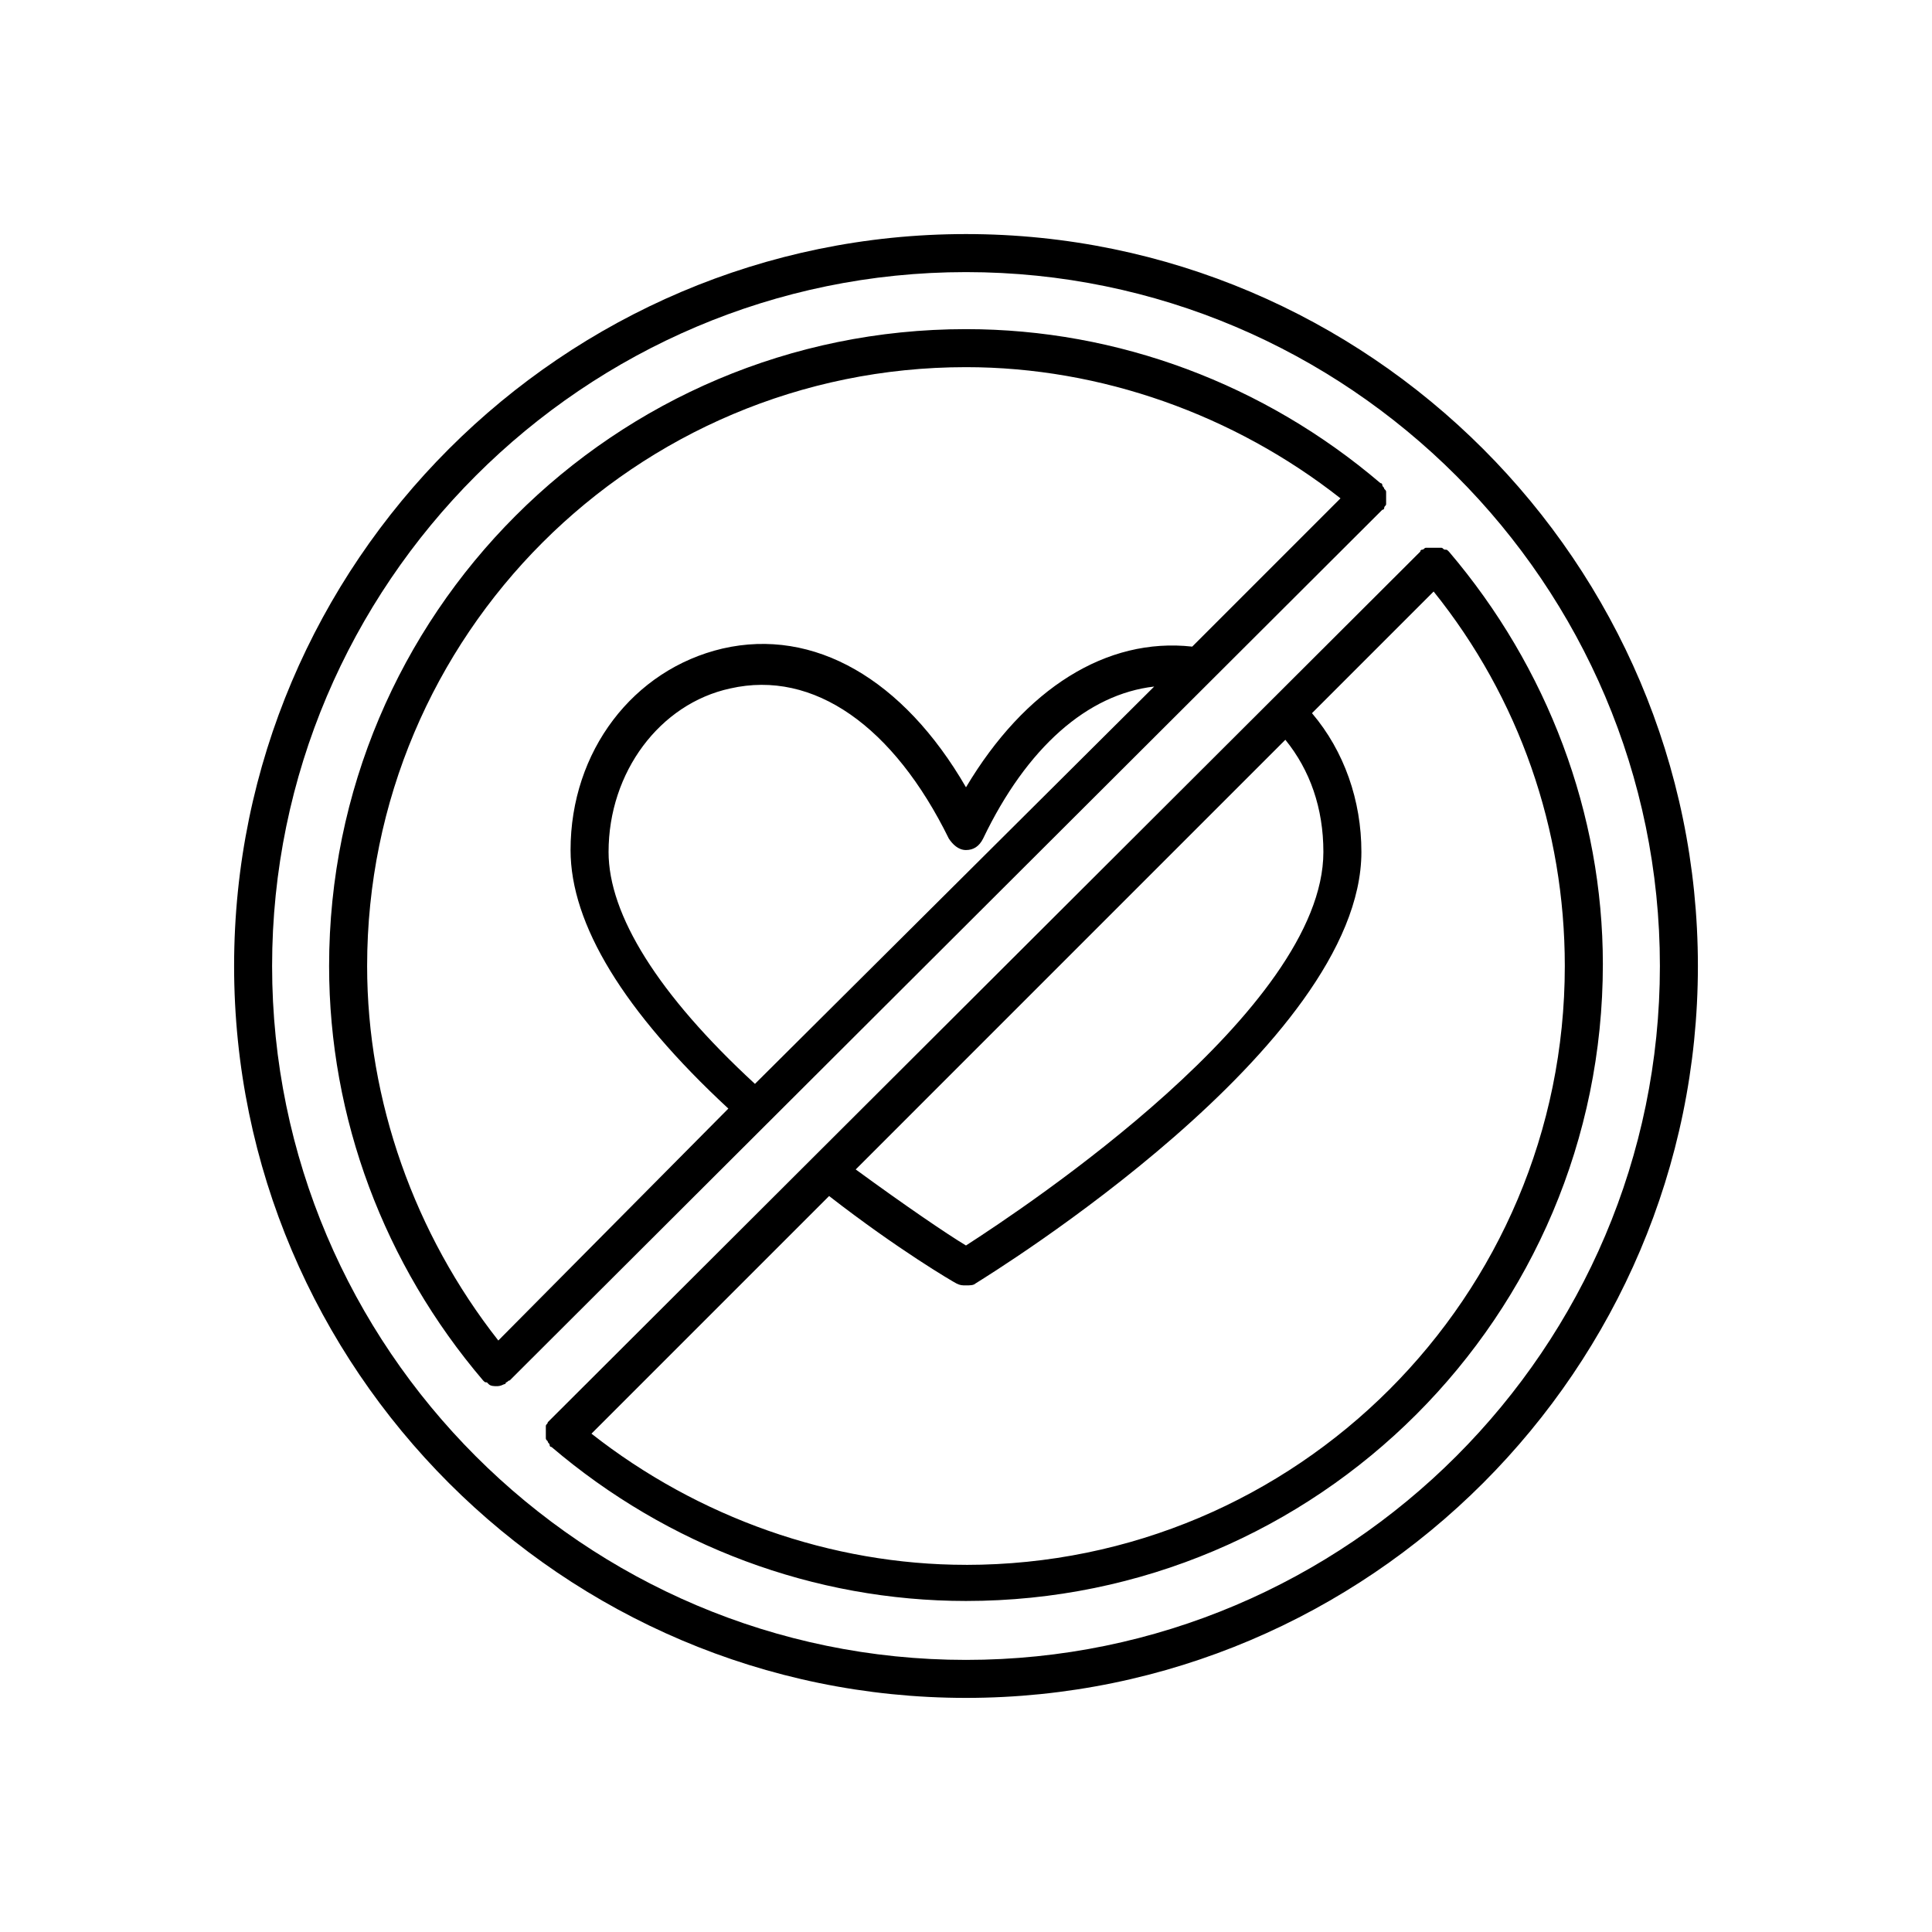<?xml version="1.0" encoding="UTF-8"?>
<!-- Uploaded to: ICON Repo, www.svgrepo.com, Generator: ICON Repo Mixer Tools -->
<svg fill="#000000" width="800px" height="800px" version="1.1" viewBox="144 144 512 512" xmlns="http://www.w3.org/2000/svg">
 <g>
  <path d="m400 206.03c-106.81 0-193.96 87.16-193.96 193.96-0.004 106.81 87.156 193.97 193.96 193.97 106.8 0 193.96-87.16 193.96-193.96 0-106.81-87.16-193.97-193.96-193.97zm0 377.86c-101.27 0-183.89-82.625-183.89-183.89s82.625-183.89 183.89-183.89 183.89 82.625 183.89 183.89-82.625 183.89-183.89 183.89z"/>
  <path d="m527.96 290.17v0c-0.504-0.504-0.504-0.504-1.008-0.504-0.504 0-0.504-0.504-1.008-0.504h-1.008-1.008-1.008-1.008c-0.504 0-0.504 0.504-1.008 0.504 0 0-0.504 0-0.504 0.504l-230.74 230.24-0.504 0.504c0 0.504-0.504 0.504-0.504 1.008v1.008 1.008 1.008c0 0.504 0 0.504 0.504 1.008 0 0.504 0.504 0.504 0.504 1.008 0 0 0 0.504 0.504 0.504 30.73 26.199 69.527 40.809 109.83 40.809 93.203 0 168.78-75.57 168.78-168.78-0.004-39.801-14.613-78.594-40.812-109.33zm-43.328 49.879c6.551 8.062 10.078 18.137 10.078 29.727 0 41.816-79.098 94.211-94.715 104.29-5.039-3.023-16.121-10.578-29.223-20.152zm-84.637 218.65c-35.77 0-71.039-12.594-99.25-34.762l62.977-62.977c18.137 14.105 32.746 22.672 33.754 23.176 1.008 0.504 1.512 0.504 2.519 0.504s2.016 0 2.519-0.504c4.031-2.519 102.27-62.977 102.27-114.36 0-13.602-4.535-26.703-13.098-36.777l32.242-32.242c22.672 28.215 34.762 62.977 34.762 99.25 0 87.656-71.039 158.7-158.7 158.7z"/>
  <path d="m510.33 279.09c0.504 0 0.504-0.504 0.504-0.504 0-0.504 0.504-0.504 0.504-1.008v-1.008-1.008-1.008c0-0.504 0-0.504-0.504-1.008 0-0.504-0.504-0.504-0.504-1.008 0 0 0-0.504-0.504-0.504-30.73-26.199-69.523-40.809-109.83-40.809-93.203 0-168.78 75.57-168.78 168.78 0 40.305 14.609 79.098 40.809 109.83 0.504 0.504 0.504 0.504 1.008 0.504l0.504 0.504c0.504 0.504 1.512 0.504 2.016 0.504s1.008 0 2.016-0.504c0 0 0.504 0 0.504-0.504 0.504 0 0.504-0.504 1.008-0.504zm-166.26 152.15c-25.695-23.68-38.793-44.84-38.793-61.465 0-21.16 13.602-39.297 32.242-43.328 22.168-5.039 43.328 10.078 57.938 39.801 1.008 1.512 2.519 3.023 4.535 3.023s3.527-1.008 4.535-3.023c11.586-24.184 27.711-38.289 45.344-40.305zm115.88-115.88c-22.672-2.519-44.336 11.082-59.953 37.281-16.625-28.719-40.305-42.32-64.488-36.777-23.68 5.543-40.305 27.207-40.305 53.402 0 19.648 14.105 42.824 41.816 68.52l-60.961 61.465c-22.168-28.215-34.766-63.48-34.766-99.25 0-87.664 71.039-158.7 158.7-158.7 35.77 0 71.039 12.594 99.25 34.762z"/>
 </g>
</svg>